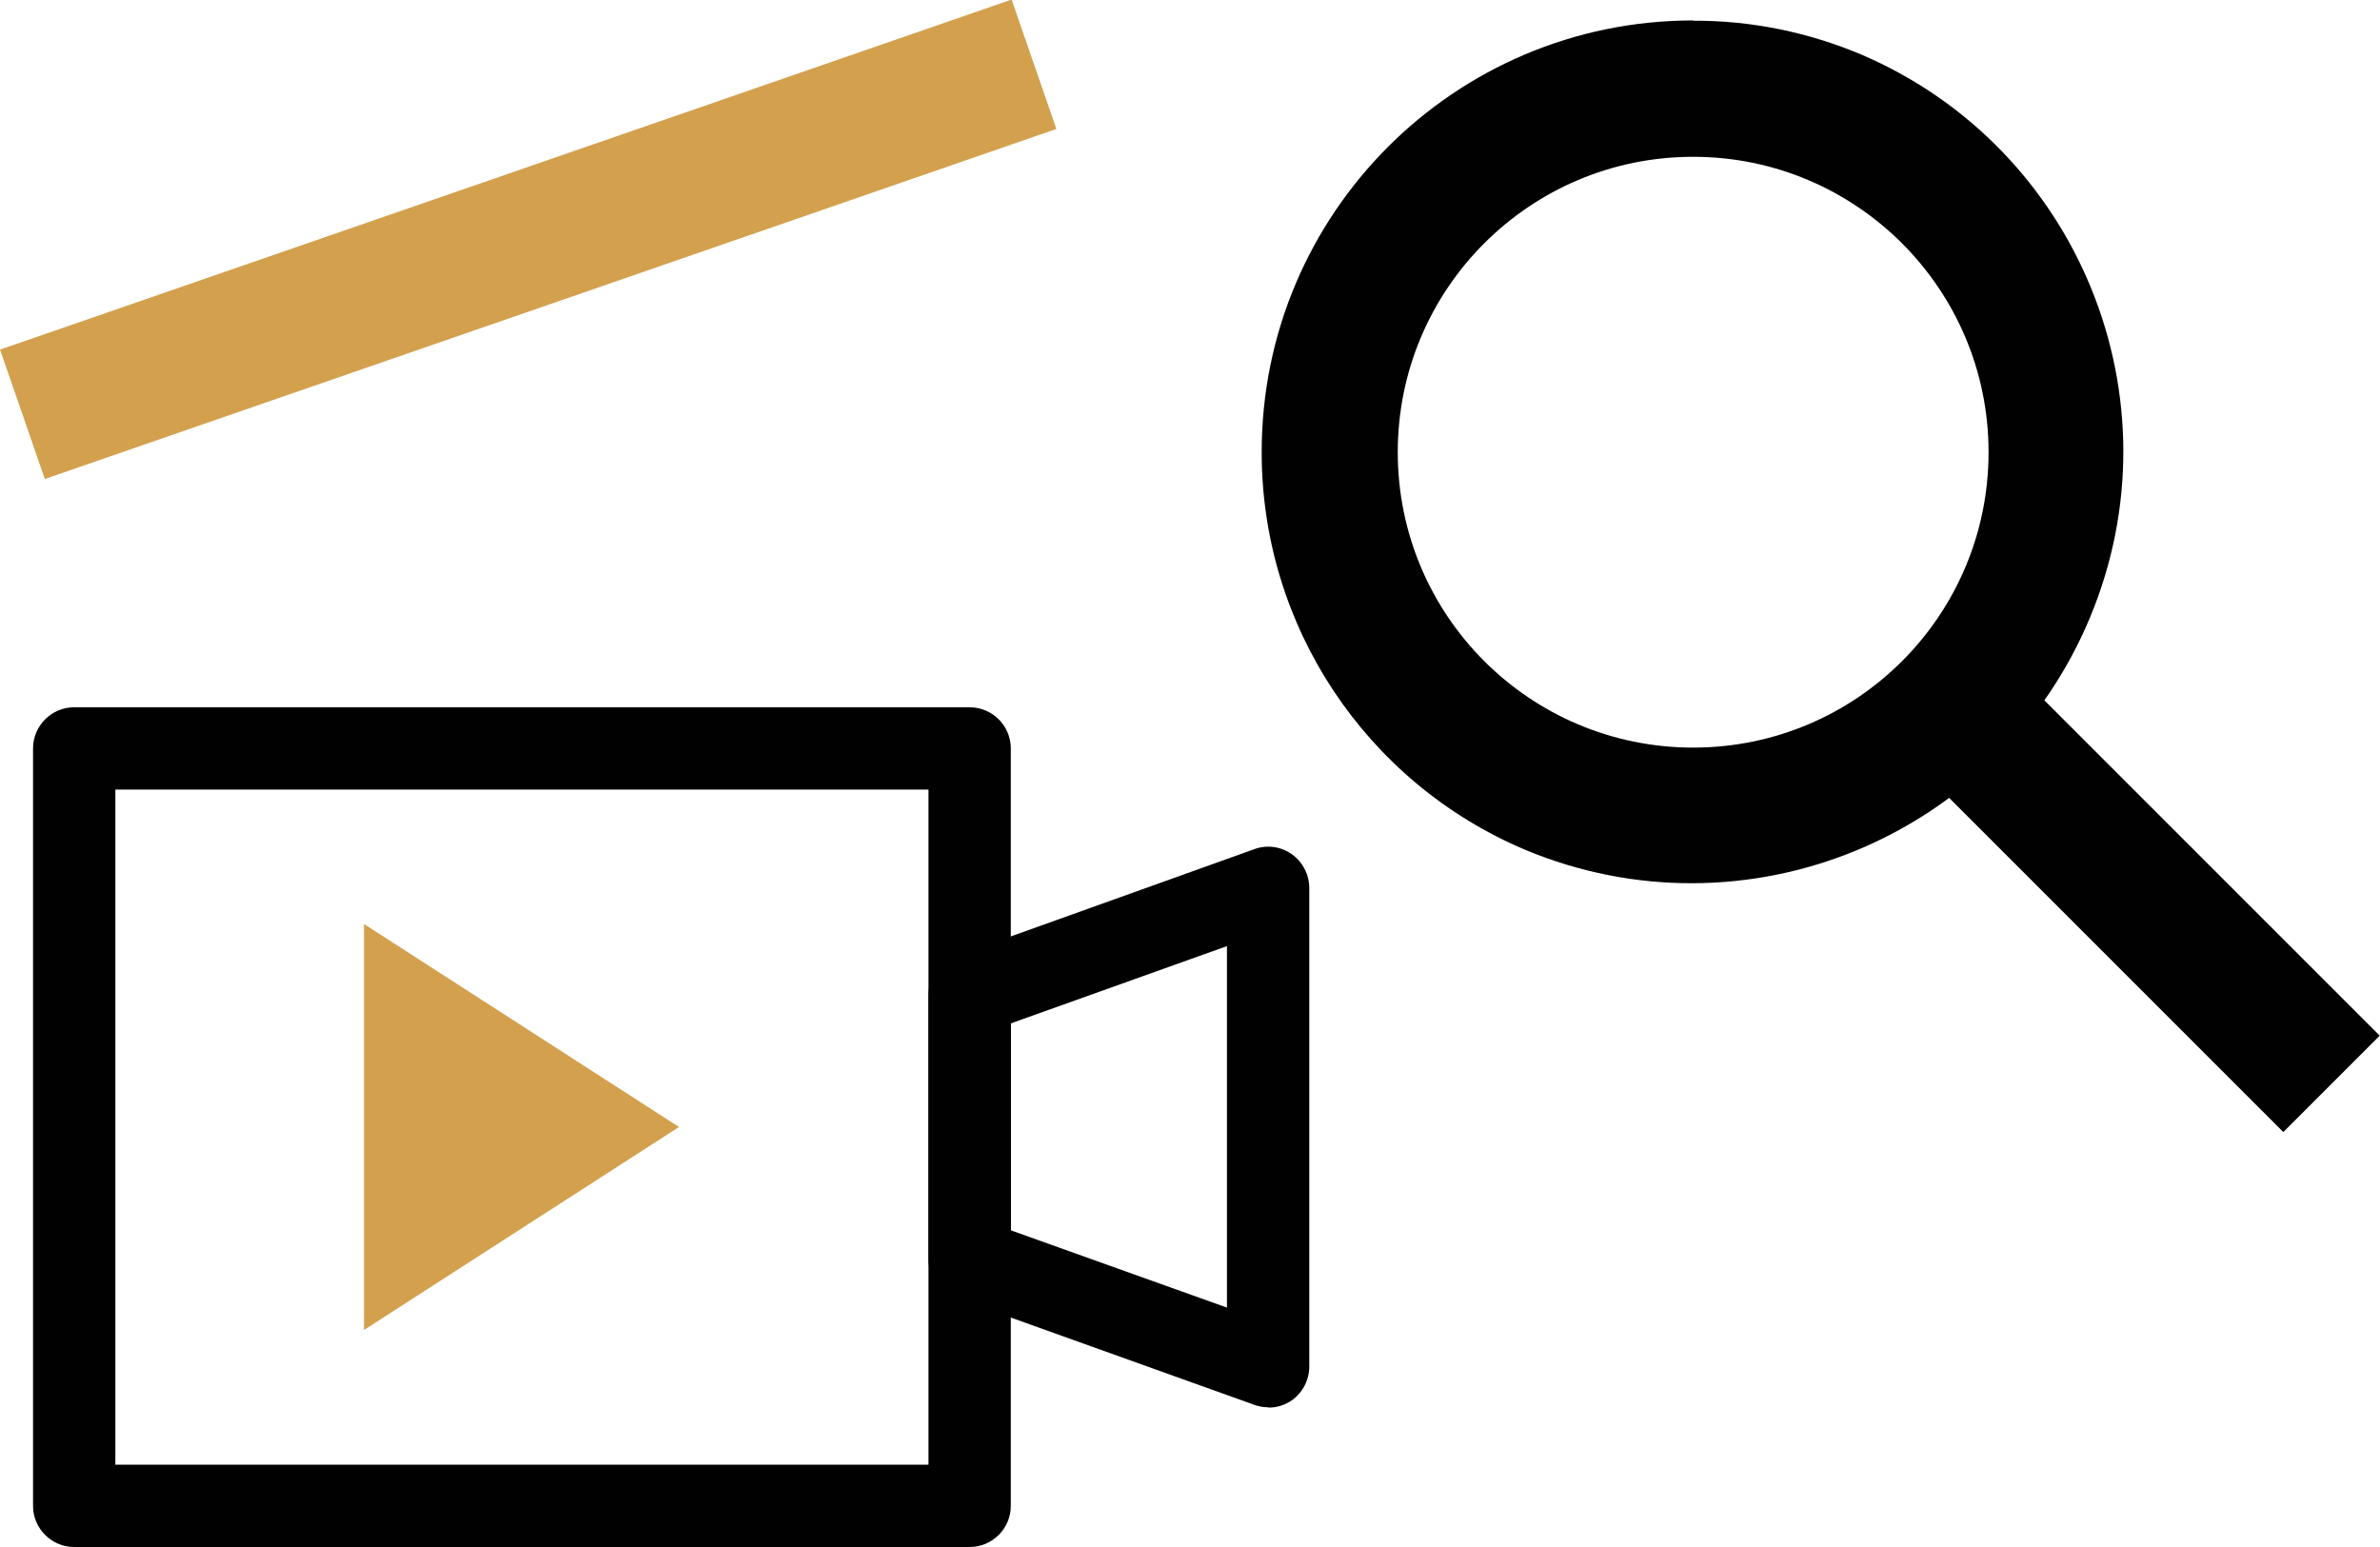 <svg viewBox="0 0 85 55.25" xmlns="http://www.w3.org/2000/svg"><path d="m13 33v14.5l11.25-7.25z" fill="#d3a04e"/><path d="m-.25 6.11h38.23v4.89h-38.23z" fill="#d3a04e" transform="matrix(.945 -.327 .327 .945 -1.76 6.63)"/><g fill="#010101"><path d="m60.47 5.6c5.82 0 10.55 4.72 10.55 10.55s-4.72 10.55-10.55 10.55-10.55-4.72-10.55-10.55 4.72-10.55 10.55-10.55zm0-4.87c-8.52 0-15.42 6.91-15.41 15.43 0 6.19 3.71 11.78 9.41 14.19 7.86 3.28 16.89-.43 20.17-8.29 3.26-7.81-.39-16.78-8.16-20.11-1.9-.8-3.94-1.22-6-1.21z"/><path d="m74.29 22.88h4.87v18.54h-4.87z" transform="matrix(.707 -.707 .707 .707 -.26 63.67)"/><path d="m34.63 55.25h-31.98c-.81 0-1.47-.66-1.47-1.47v-27.05c0-.81.66-1.47 1.47-1.47h31.98c.81 0 1.47.66 1.47 1.47v27.05c0 .81-.66 1.47-1.47 1.47zm-30.51-2.94h29.04v-24.11h-29.04z"/><path d="m45.29 50.26c-.17 0-.34-.03-.5-.09l-10.66-3.82c-.58-.21-.97-.76-.97-1.38v-9.44c0-.62.39-1.17.97-1.38l10.66-3.82c.45-.17.96-.1 1.35.18s.62.73.62 1.21v17.08c0 .48-.23.93-.62 1.21-.25.17-.55.27-.85.26zm-9.19-6.32 7.72 2.76v-12.91l-7.72 2.76v7.38z"/></g></svg>